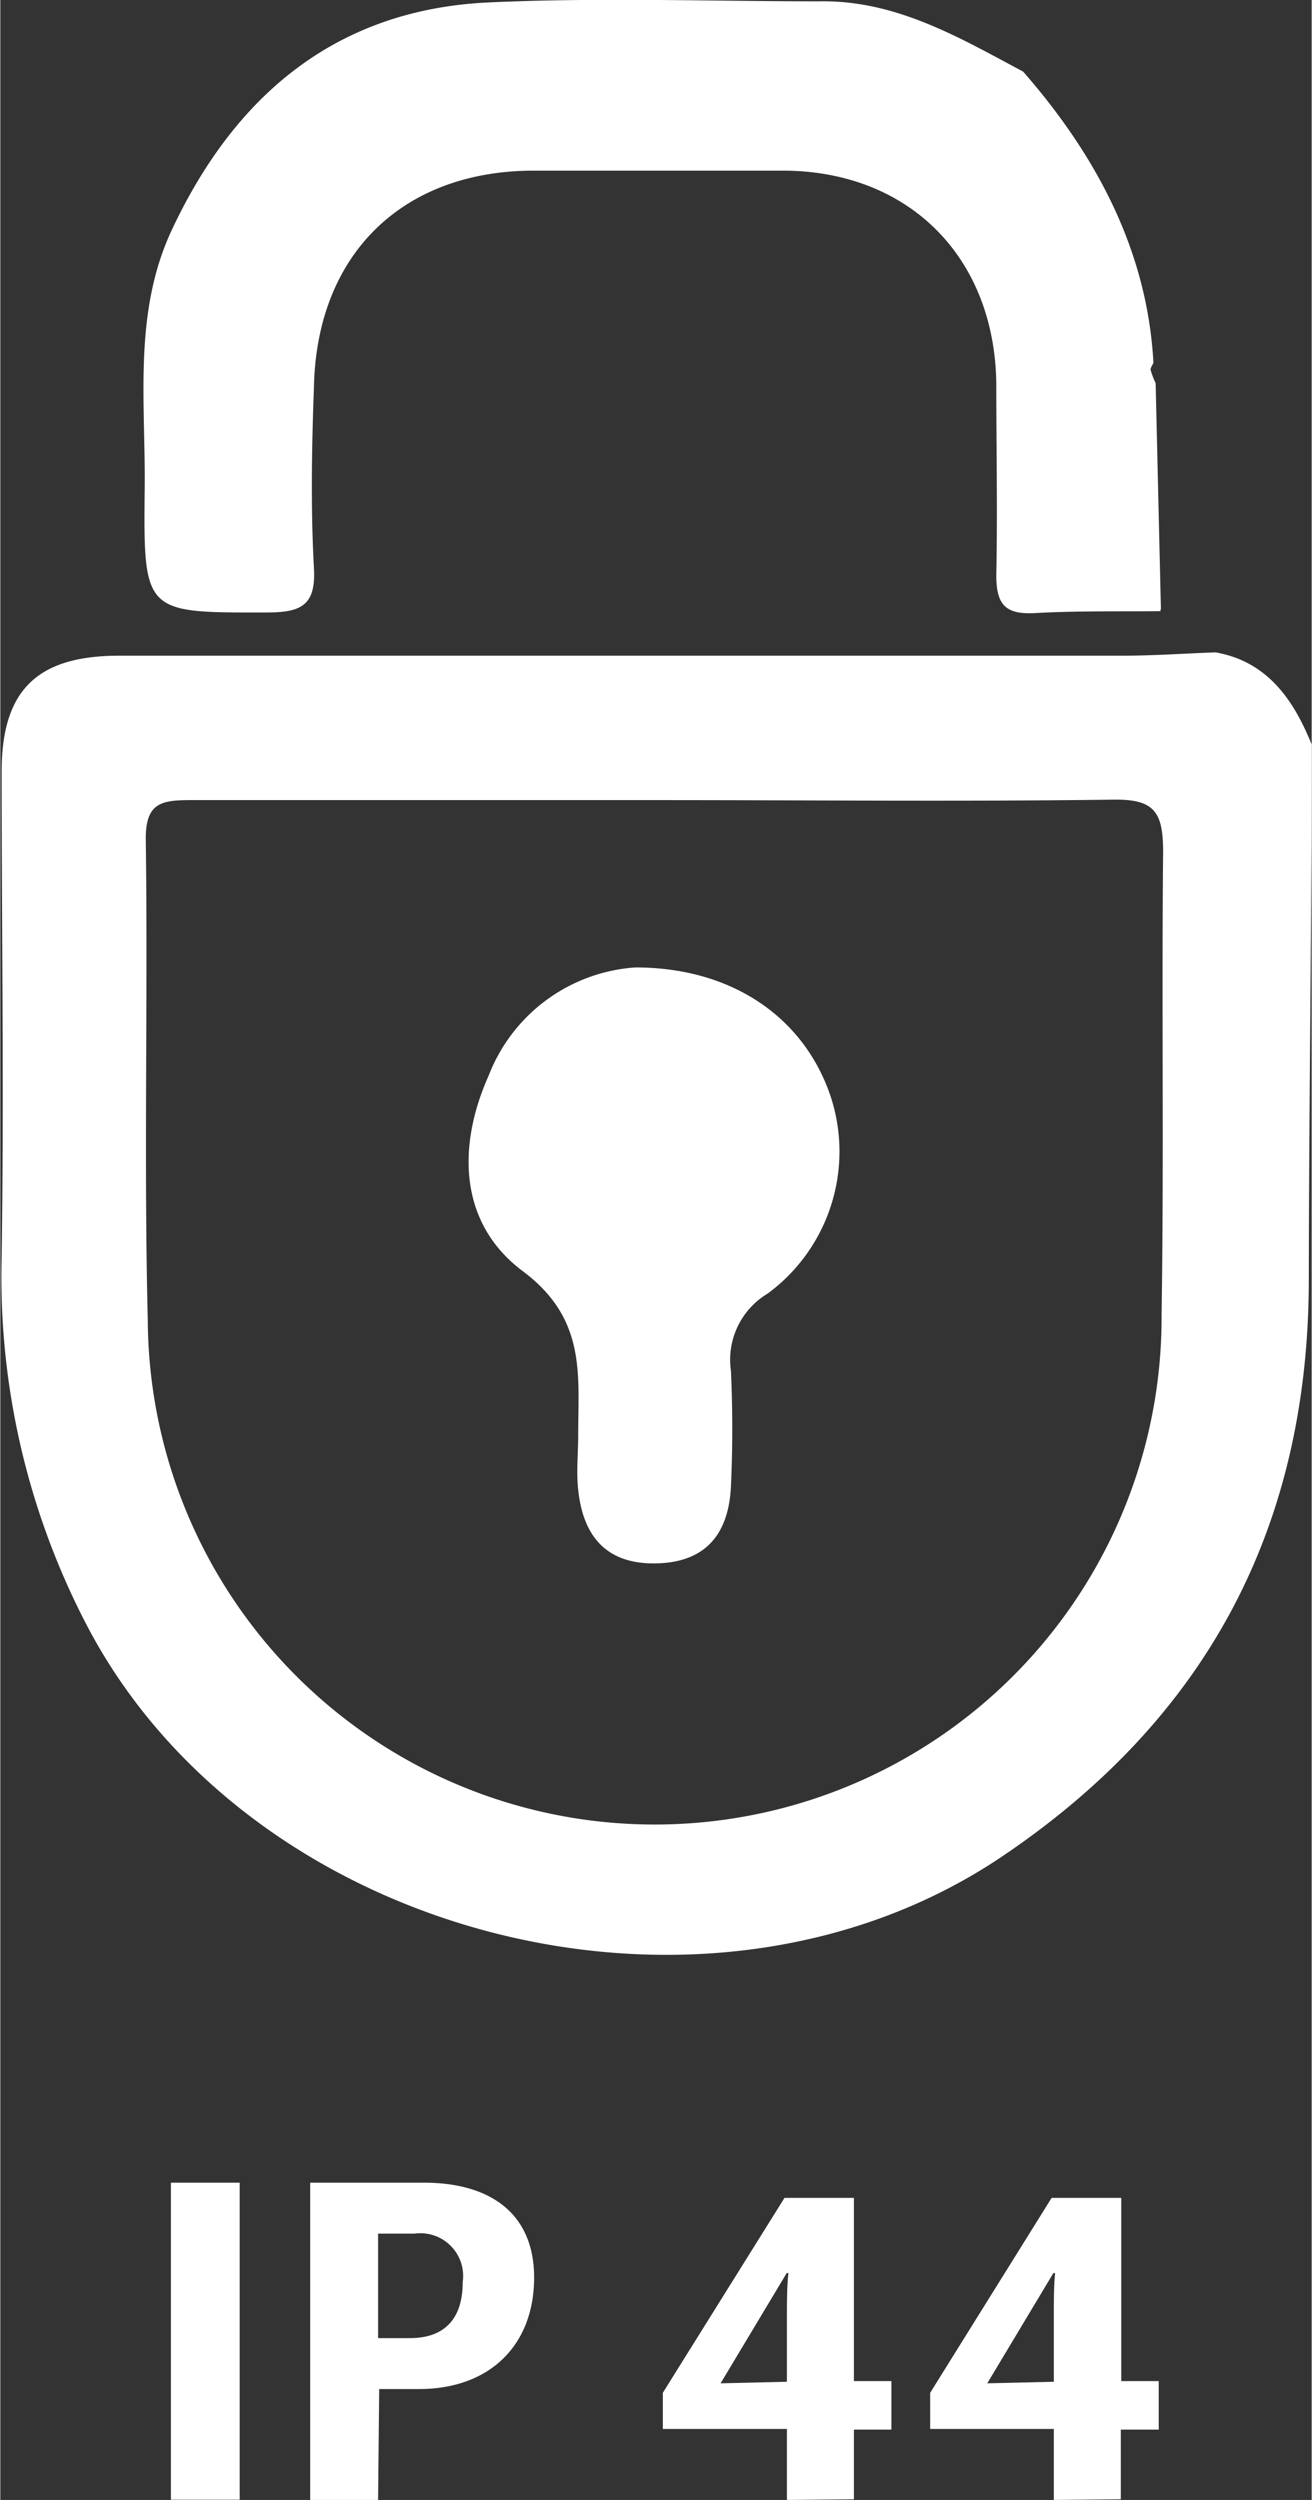 <?xml version="1.0"?>
<svg xmlns="http://www.w3.org/2000/svg" width="21" height="40" viewBox="0 0 59.5 113.39"><rect x="0" y="0" width="59.5" height="113.39" fill="#333333" stroke="none"/><defs><style>.a{fill:#fff;}</style></defs><title>IP-44</title><path class="a" d="M86.44,33.77c0,8.08-.12,16.16-.13,24.24,0,11.27-4.64,20-14.06,26.29-13.44,8.92-34,3.57-41.39-10.59A34.17,34.17,0,0,1,27,57c.11-7.33,0-14.67,0-22,0-3.69,1.6-5.26,5.34-5.26h45.5c1.42,0,2.83-.1,4.24-.15C84.41,30,85.61,31.71,86.44,33.77ZM56.62,36.29c-7,0-14,0-21,0-1.36,0-2.11.1-2.08,1.83.1,7.25-.09,14.5.09,21.75a23,23,0,0,0,46-.23c.11-7,0-14,.07-21,0-1.83-.4-2.41-2.32-2.37C70.46,36.36,63.54,36.29,56.62,36.29Z" transform="translate(-26.94 0)"/><path class="a" d="M55.75,43.88c4.47,0,7.71,2.34,8.88,5.9a8,8,0,0,1-2.87,8.89,3.5,3.5,0,0,0-1.67,3.51c.08,1.74.08,3.5,0,5.24-.1,2.12-1.11,3.44-3.38,3.49s-3.33-1.23-3.55-3.34c-.09-.82,0-1.66,0-2.49,0-2.72.38-5.26-2.51-7.42s-3-5.64-1.55-8.88A7.7,7.7,0,0,1,55.75,43.88Z" transform="translate(-26.94 0)"/><path class="a" d="M79.6,27.64l-.24-10.26a3.79,3.79,0,0,1-.23-.61c0-.09.08-.21.13-.31-.27-5-2.52-9.33-5.91-13.21,0,0,0,0,0,0C70.43,1.69,67.57,0,64.1.06c-5,0-10-.18-15,.05C42.2.43,37.6,4.3,34.73,10.41c-1.78,3.78-1.19,7.84-1.24,11.81-.06,5.62,0,5.57,5.54,5.56,1.56,0,2.23-.32,2.14-2-.15-2.74-.1-5.49,0-8.24.13-6,4-9.77,9.91-9.8,3.82,0,7.65,0,11.48,0,5.63.06,9.48,3.93,9.57,9.62,0,2.91.06,5.82,0,8.73,0,1.32.4,1.78,1.71,1.72,1.91-.11,3.82-.07,5.74-.09,0,0,0-.05,0-.08Z" transform="translate(-26.94 0)"/><path class="a" d="M37.8,99v14.38H34.68V99Z" transform="translate(-26.94 0)"/><path class="a" d="M44.08,113.39H41V99h5.16c3.11,0,5,1.48,5,4.3,0,3.06-2,5.06-5.23,5.06h-1.8Zm1.44-7.34c1.6,0,2.4-.9,2.4-2.54a1.94,1.94,0,0,0-2.18-2.2H44.08v4.74Z" transform="translate(-26.94 0)"/><path class="a" d="M62.63,113.39v-3.22H57v-1.64l5.52-8.84h3.15V108h1.7v2.2H65.67v3.16Zm0-5.36V105c0-.48,0-1.38.07-1.9h-.08l-3,5Z" transform="translate(-26.94 0)"/><path class="a" d="M74.74,113.39v-3.22H69.13v-1.64l5.51-8.84H77.8V108h1.7v2.2H77.78v3.16Zm0-5.36V105c0-.48,0-1.38.06-1.9h-.08l-3,5Z" transform="translate(-26.94 0)"/></svg>
